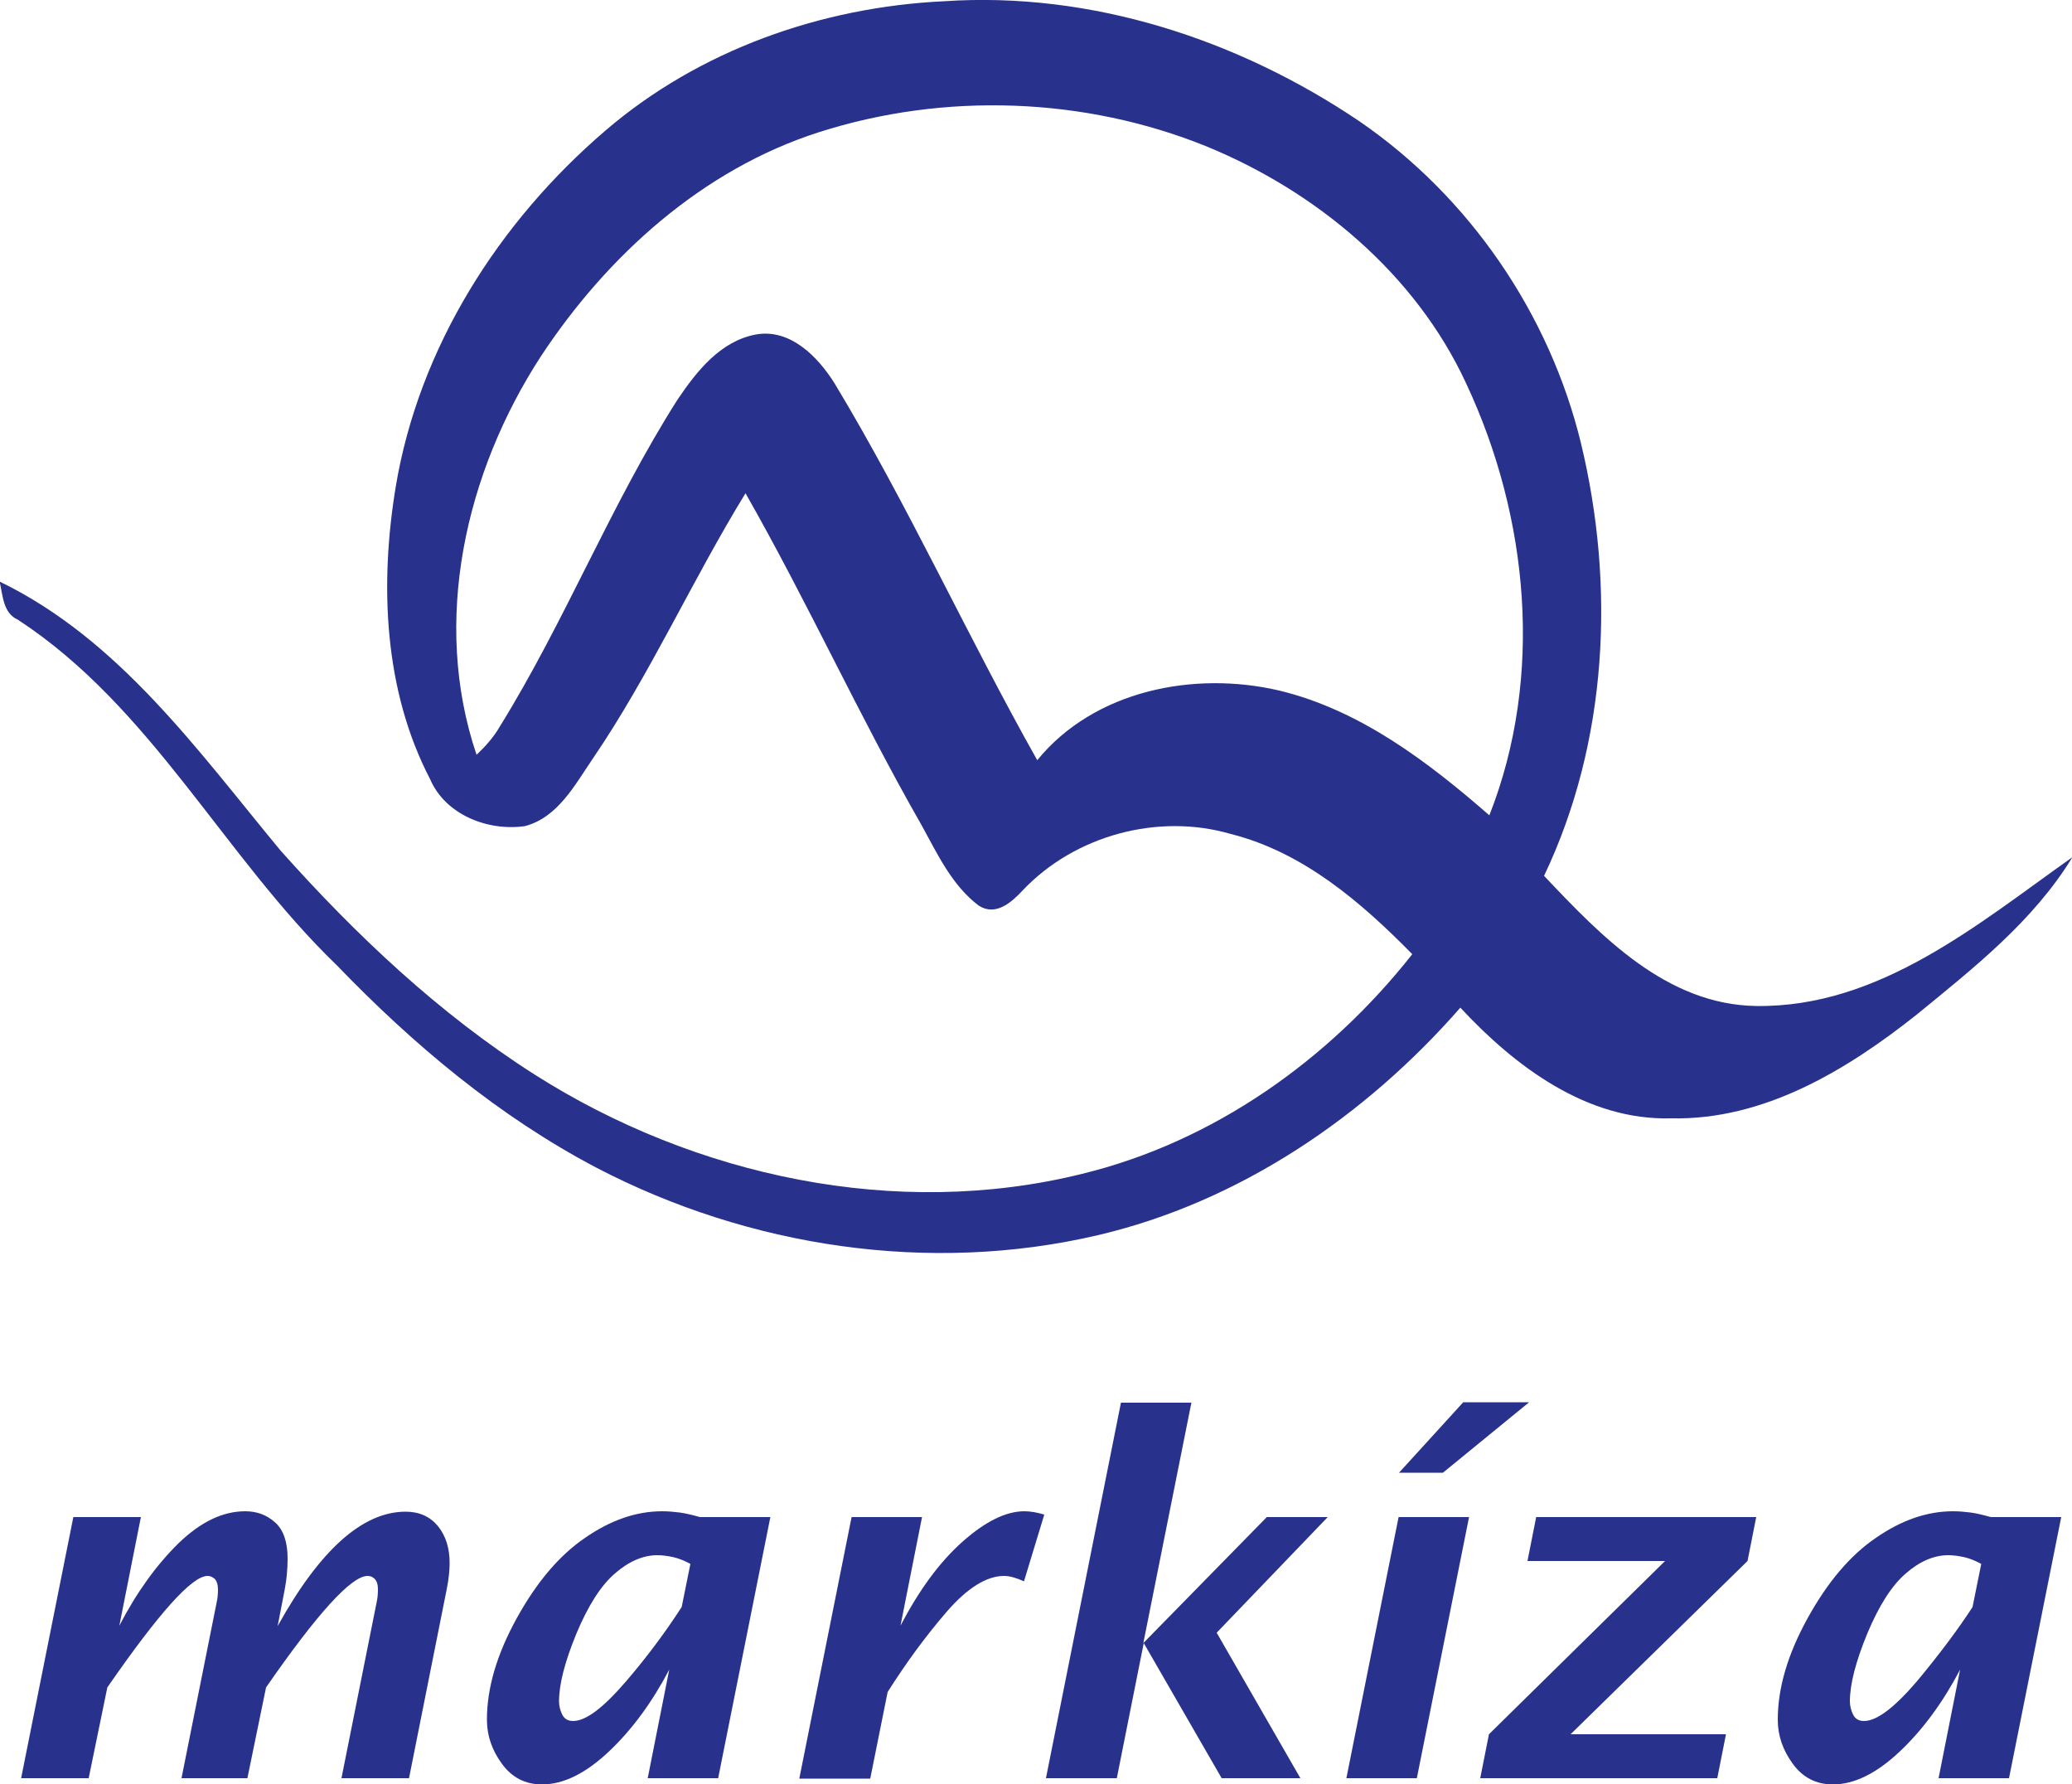 <?xml version="1.0" encoding="utf-8"?>
<!-- Generator: Adobe Illustrator 26.0.1, SVG Export Plug-In . SVG Version: 6.00 Build 0)  -->
<svg version="1.1" id="Слой_1" xmlns="http://www.w3.org/2000/svg" xmlns:xlink="http://www.w3.org/1999/xlink" x="0px" y="0px"
	 width="500px" height="430.4px" viewBox="0 0 500 430.4" style="enable-background:new 0 0 500 430.4;" xml:space="preserve">
<style type="text/css">
	.st0{fill:#28328C;}
</style>
<g>
	<path class="st0" d="M146.1,31.5c22.6-19.4,52.1-29.8,81.7-31.2c35.5-2.4,71,9.2,100.3,29c26.5,18.2,45.8,46.4,53.4,77.6
		c8.3,34.4,6.5,72.1-8.9,104.4c13.8,14.6,29.6,31.1,51.2,31.4c29.7,0.4,53.4-19.7,76.3-35.9c-9.4,15.4-23.8,26.7-37.6,38
		c-16.9,13.4-36.9,25.5-59.2,25c-20.3,0.6-37.7-12.5-50.9-26.7c-22.9,26.2-53.3,46.9-87.5,54.9c-40.6,9.5-84.2,2.9-121-16.3
		c-23.6-12.4-44.2-29.7-62.6-48.8c-27.3-26.3-44.7-62.3-77-83.4c-3.6-1.6-3.6-5.9-4.4-9.2c28.9,14,47.9,40.9,67.8,64.9
		c18.2,20.4,38.3,39.4,61.4,54.1c38.6,24.5,87.2,35,132,23.9c31.7-7.7,59.6-27.5,79.7-53c-12.3-12.5-26.3-24.6-43.8-29
		c-17.5-5.1-37.6,0.3-50.2,13.6c-2.7,2.9-6.5,6.3-10.6,3.7c-6.5-4.9-10-12.5-13.8-19.4c-15-26.2-27.5-53.8-42.5-80.1
		c-12.9,21-23,43.7-36.9,64.1c-4.3,6.3-8.4,14.1-16.3,16.2c-8.9,1.3-19.2-2.7-22.9-11.3c-11.2-21.5-12.2-47-8.3-70.6
		C101.1,83.8,120.4,53.5,146.1,31.5 M197.6,31.9c-28.1,9-51.1,29.8-67.1,54.1c-18.2,28-26.4,63.9-15.5,96.1c2.1-2,4.1-4.2,5.6-6.8
		c15.8-25.5,26.8-53.6,42.9-78.9c4.6-6.8,10.3-14.1,18.9-15.7c8.3-1.5,15,5.4,19,11.8c17.8,29.5,32,60.9,48.9,90.9
		c13.8-16.9,37.9-21.6,58.4-16.8c19.5,4.7,35.9,17.2,50.7,30.1c13.2-33.5,9.5-72-5.6-104.2c-12.2-26.4-36.1-46.3-62.7-57.2
		C261.7,23.4,227.9,22.2,197.6,31.9z"/>
	<g>
		<path class="st0" d="M5.1,429l12.6-63H34l-5.2,26.2c4.2-8.1,9-14.7,14.3-19.9c5.4-5.2,10.7-7.7,16.1-7.7c2.8,0,5.2,0.9,7.2,2.7
			c2,1.8,3,4.7,3,8.7c0,2.4-0.2,4.9-0.7,7.5l-1.7,8.8c10.2-18.4,20.5-27.6,30.9-27.6c3.3,0,5.9,1.2,7.8,3.5c1.9,2.4,2.8,5.3,2.8,8.9
			c0,1.7-0.2,3.8-0.7,6.3L98.7,429H82.4l8.5-42.5c0.2-0.9,0.3-1.9,0.3-3c0-1.3-0.3-2.1-0.8-2.6s-1.1-0.7-1.7-0.7
			c-3.9,0-12.1,9-24.5,26.9L59.7,429H43.8l8.5-42.5c0.2-0.9,0.3-1.9,0.3-3c0-1.2-0.3-2.1-0.8-2.6c-0.6-0.5-1.1-0.7-1.7-0.7
			c-3.8,0-11.8,9-24.2,26.9L21.4,429H5.1z"/>
		<path class="st0" d="M156.3,429l5.2-26.2c-4.1,7.8-8.9,14.4-14.5,19.7s-11,8-16.2,8c-4.1,0-7.3-1.7-9.7-5
			c-2.4-3.3-3.6-6.8-3.6-10.6c0-7.7,2.4-15.8,7.2-24.5c4.8-8.7,10.3-15.2,16.5-19.4c6.2-4.3,12.4-6.4,18.6-6.4
			c1.3,0,2.6,0.1,4.2,0.3c1.5,0.2,3.1,0.6,4.9,1.1h17l-12.6,63H156.3z M164.5,387.7l2.1-10.4c-1.3-0.7-2.7-1.3-4-1.6
			c-1.3-0.3-2.7-0.5-4-0.5c-3.4,0-6.9,1.5-10.2,4.4c-3.4,2.9-6.5,7.8-9.3,14.5c-2.8,6.8-4.2,12.2-4.2,16.4c0,1.1,0.3,2.2,0.8,3.2
			c0.5,1,1.4,1.5,2.6,1.5c3.1,0,7.3-3.2,12.8-9.6S161,393.1,164.5,387.7z"/>
		<path class="st0" d="M192.9,429l12.6-63h17l-5.2,26.2c4.5-8.6,9.4-15.3,14.9-20.2c5.5-4.9,10.5-7.4,15-7.4c1.5,0,3.1,0.3,4.8,0.8
			l-4.9,16.1c-1.8-0.8-3.4-1.3-4.8-1.3c-4.2,0-8.9,2.9-13.9,8.7c-5,5.8-9.7,12.2-14.2,19.3l-4.2,20.9H192.9z"/>
		<path class="st0" d="M252.4,429l18.1-90.6h17l-11.6,58l29.8-30.4h14.7l-26.8,27.9l20.2,35.1h-19l-18.8-32.6l-6.5,32.6H252.4z"/>
		<path class="st0" d="M324.9,429l12.6-63h17l-12.6,63H324.9z M337.6,355.3l15.5-17H369l-20.8,17H337.6z"/>
		<path class="st0" d="M357.2,429l2.1-10.6l42.5-41.8h-33.2l2.1-10.6h53.1l-2.1,10.6l-42.7,41.8h37.5l-2.1,10.6H357.2z"/>
		<path class="st0" d="M467.8,429l5.2-26.2c-4.1,7.8-8.9,14.4-14.5,19.7s-11,8-16.2,8c-4.1,0-7.3-1.7-9.7-5
			c-2.4-3.3-3.6-6.8-3.6-10.6c0-7.7,2.4-15.8,7.2-24.5c4.8-8.7,10.3-15.2,16.5-19.4c6.2-4.3,12.4-6.4,18.6-6.4
			c1.3,0,2.6,0.1,4.2,0.3c1.5,0.2,3.1,0.6,4.9,1.1h17l-12.6,63H467.8z M476,387.7l2.1-10.4c-1.3-0.7-2.7-1.3-4-1.6
			c-1.3-0.3-2.7-0.5-4-0.5c-3.4,0-6.9,1.5-10.2,4.4c-3.4,2.9-6.5,7.8-9.3,14.5c-2.8,6.8-4.2,12.2-4.2,16.4c0,1.1,0.3,2.2,0.8,3.2
			c0.5,1,1.4,1.5,2.6,1.5c3.1,0,7.3-3.2,12.8-9.6C468,399.1,472.5,393.1,476,387.7z"/>
	</g>
</g>
</svg>

